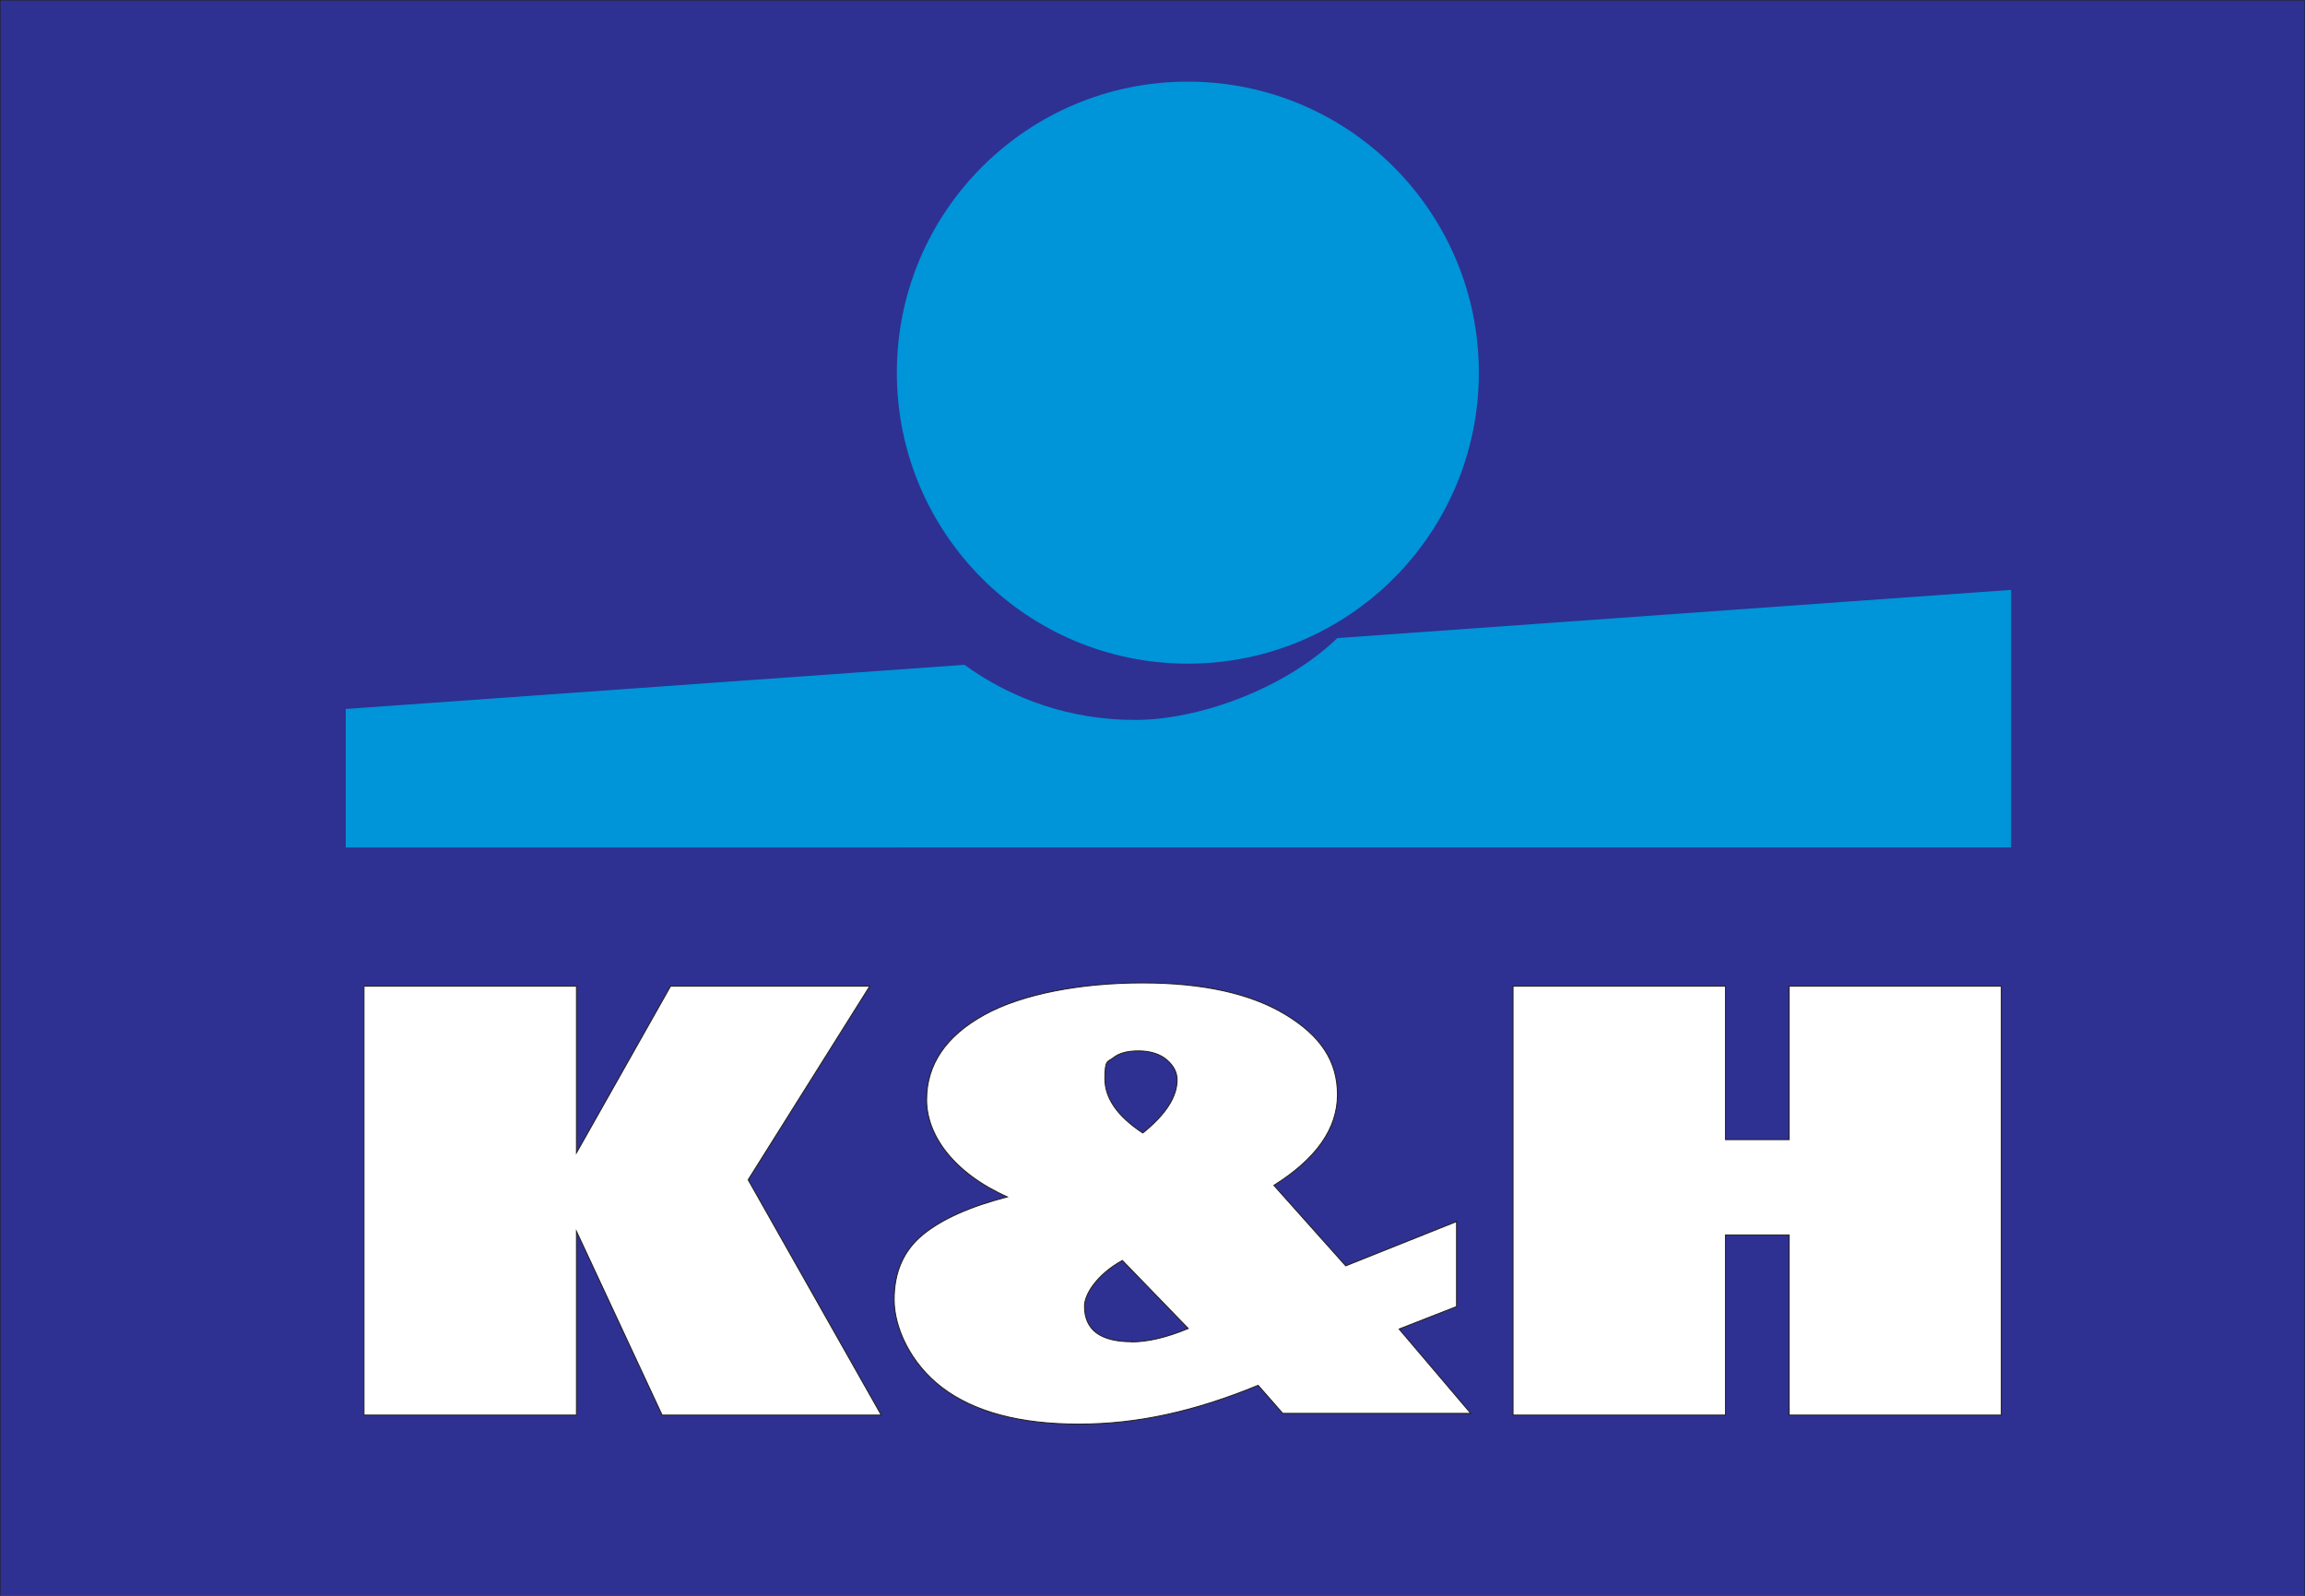 <?xml version="1.0" encoding="UTF-8"?>
<svg id="Layer_1" xmlns="http://www.w3.org/2000/svg" version="1.1" viewBox="0 0 1200 830.8">
  <!-- Generator: Adobe Illustrator 29.2.1, SVG Export Plug-In . SVG Version: 2.1.0 Build 116)  -->
  <defs>
    <style>
      .st0 {
        fill: #0094d9;
      }

      .st0, .st1 {
        fill-rule: evenodd;
      }

      .st1 {
        fill: #2e3191;
        stroke: #231f20;
        stroke-miterlimit: 22.9;
        stroke-width: .5px;
      }
    </style>
  </defs>
  <path class="st1" d="M0,0h1200v830.8H0V0ZM349.1,513.4l-49,86.8v-86.8h-110.6v223.3h110.6v-95.7l44.6,95.7h114.1l-69.3-122.5,63.3-100.8h-103.7,0ZM758.4,635.9l-57.8,23.1-37.4-41.9c22-13.8,33.1-29.5,33.1-47.2s-9-30.8-27.2-41.8c-18.1-10.9-42.9-16.4-74.4-16.4s-62.4,5.6-82.4,16.7c-20,11.1-29.9,25.9-29.9,44.2s14,38,42,50.5c-19.6,5.1-34.3,11.7-44.1,19.8-9.9,8.2-14.8,19.4-14.8,33.7s8.3,33.1,25,45.8c16.6,12.6,40.3,19,71.1,19s60.6-6.7,93.4-20.2l12.8,14.6h97.9l-37.3-43.9,29.9-11.7v-44.4h.1ZM594.9,589.8c-13.2-8.7-19.7-18.1-19.7-28.3s1.5-8.5,4.5-10.9,7.3-3.5,13.1-3.5,11.2,1.6,14.7,4.7c3.6,3.1,5.3,6.6,5.3,10.4,0,8.8-5.9,18-17.8,27.6h0ZM589,698.5c-8,0-14.1-1.6-18.2-4.6-4.1-3.1-6.2-7.7-6.2-13.9s6.5-16.5,19.7-23.8l34.3,35.4c-11.2,4.7-21.1,7-29.7,7h.1ZM931.4,513.4v79.9h-33.1v-79.9h-110.6v223.3h110.6v-93.8h33.1v93.8h110.5v-223.3h-110.5Z"/>
  <path class="st0" d="M180,369.1l322.1-23c24.9,18.1,55.6,28.7,88.8,28.7s78-16.2,105.3-42.6l350.8-25.1v134.1H180v-72.2h0ZM466.9,194c0,83.7,67.8,151.5,151.5,151.5s151.5-67.8,151.5-151.5-67.8-151.5-151.5-151.5-151.5,67.8-151.5,151.5h0Z"/>
</svg>